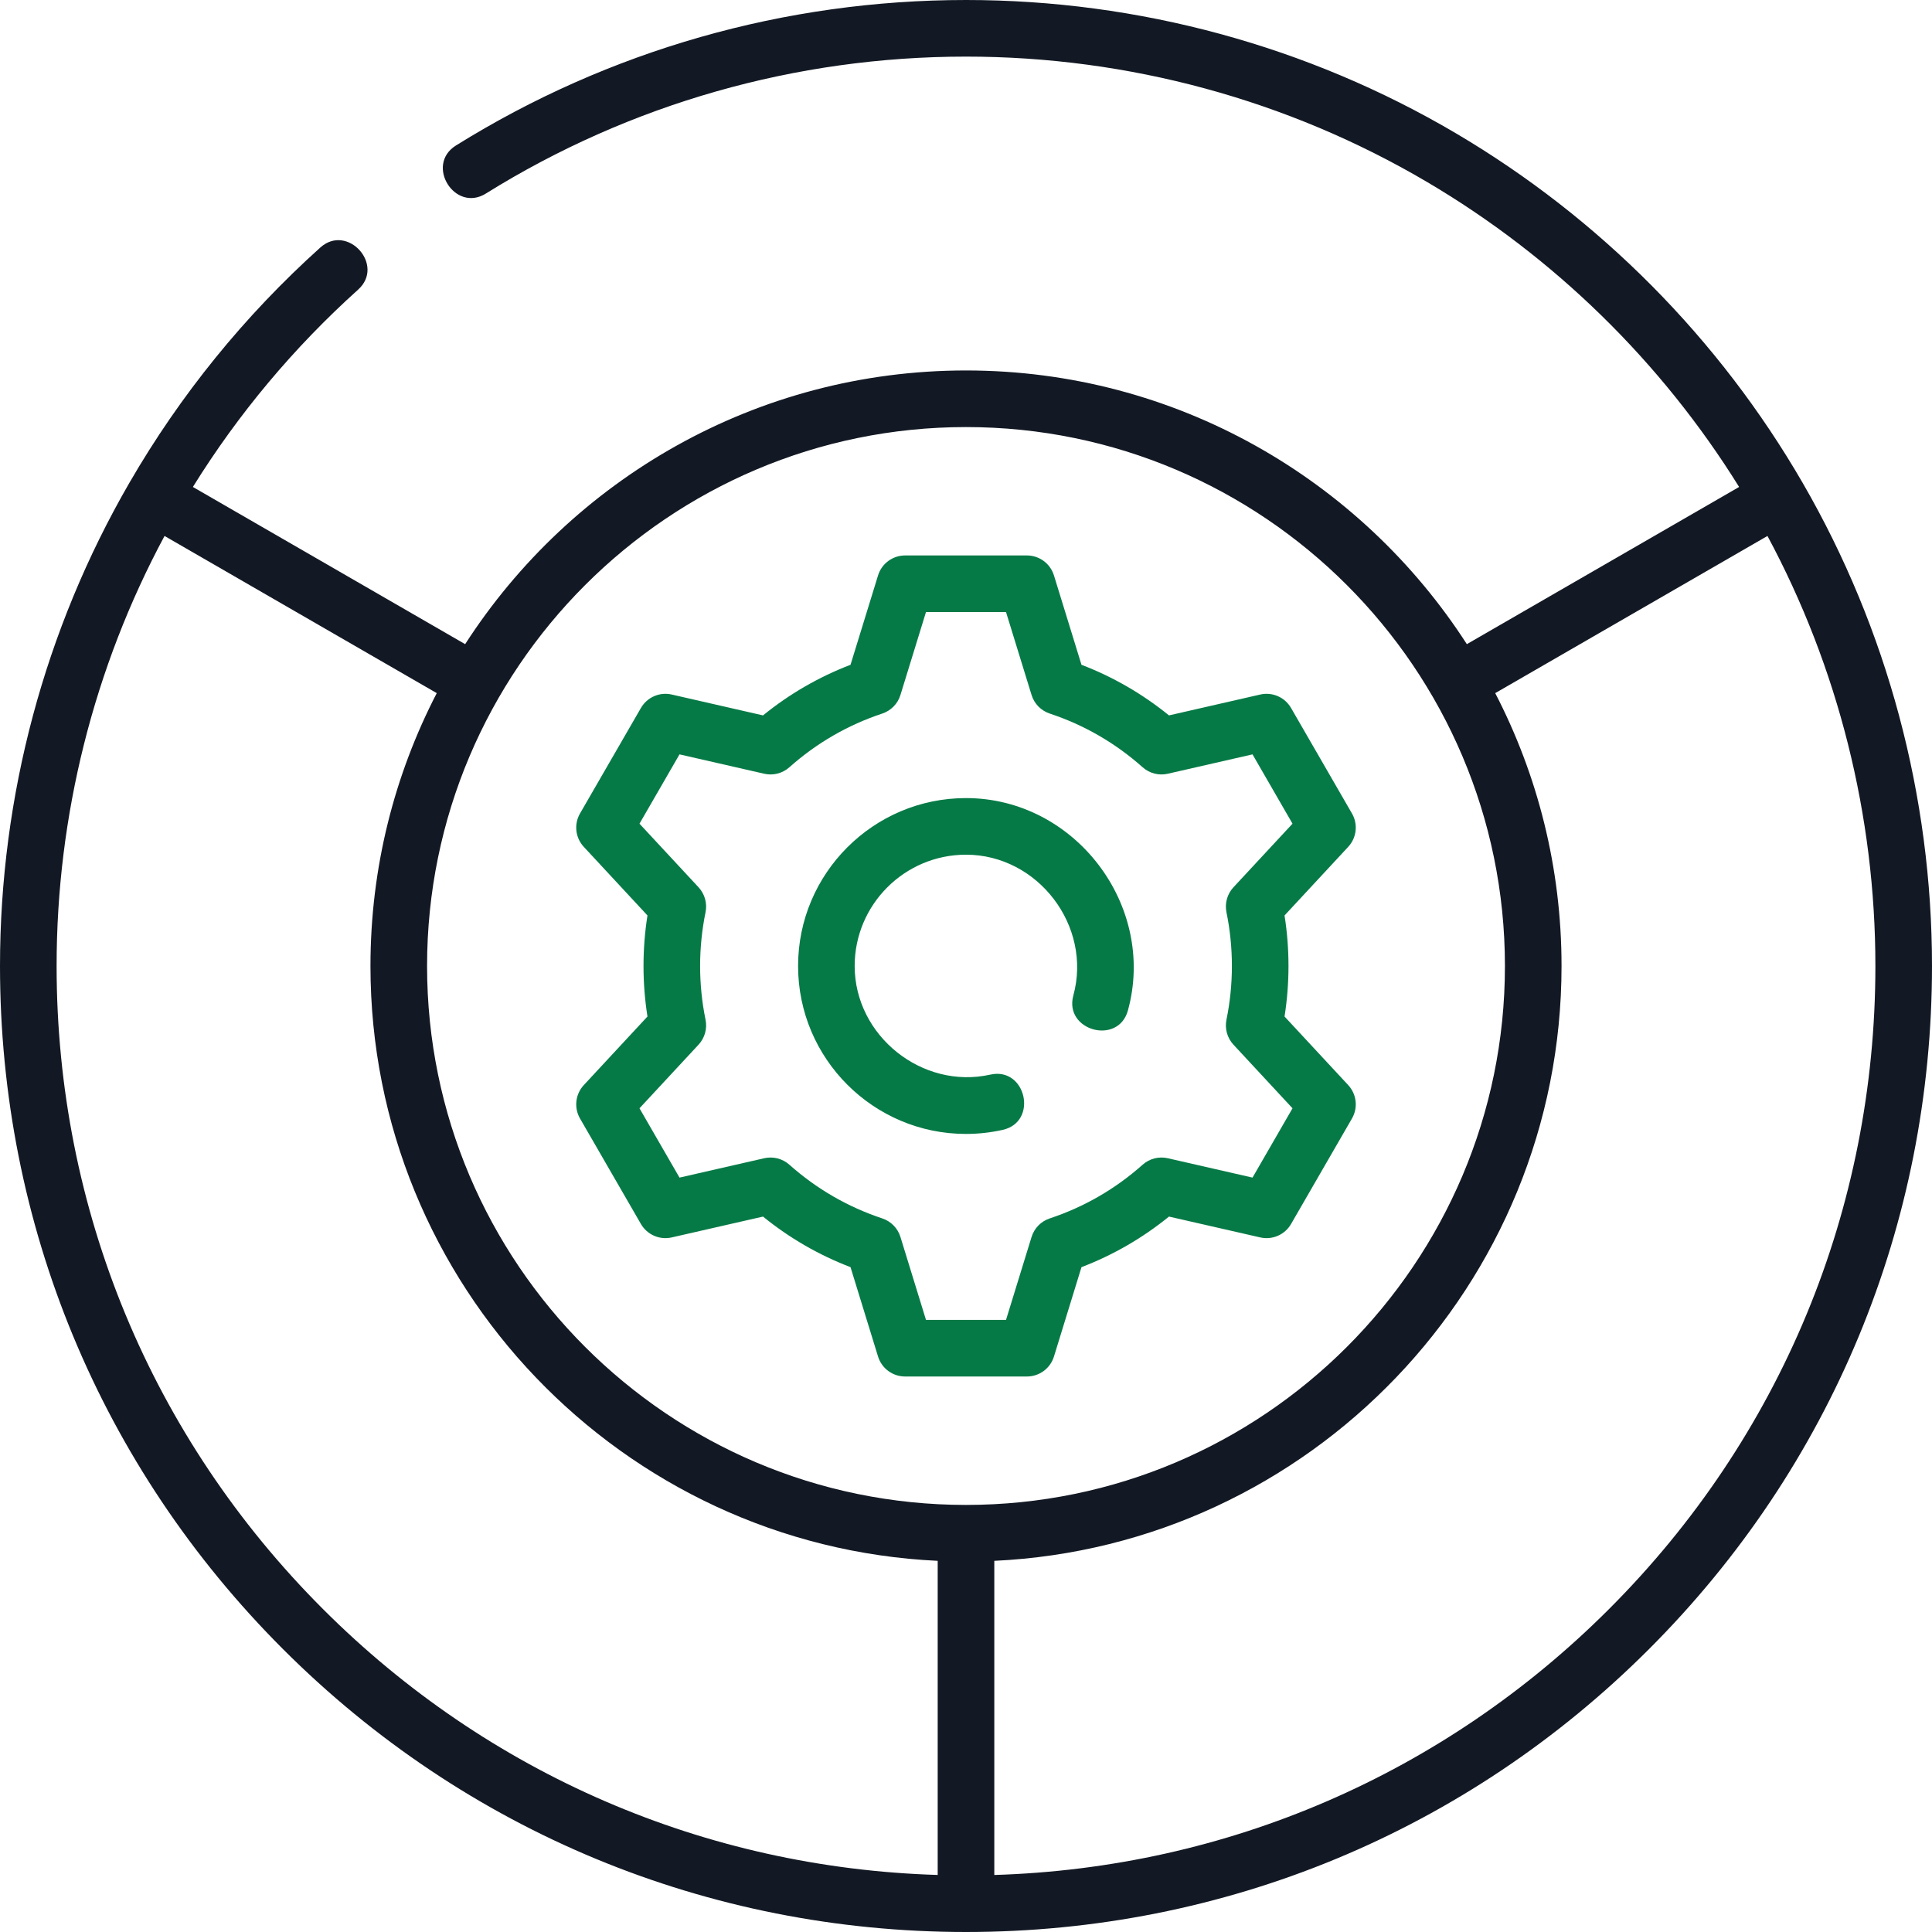 <?xml version="1.0" encoding="UTF-8"?>
<svg xmlns="http://www.w3.org/2000/svg" width="80" height="80" viewBox="0 0 80 80" fill="none">
  <path d="M74.645 19.996C71.191 14.026 66.224 9.019 60.282 5.517C54.159 1.907 47.146 0 40 0C32.51 0 25.206 2.083 18.879 6.025C17.593 6.827 18.832 8.816 20.118 8.015C26.073 4.305 32.948 2.344 40 2.344C46.727 2.344 53.329 4.139 59.092 7.536C64.35 10.635 68.797 14.986 72.013 20.164L60.739 26.673C56.347 19.86 48.691 15.34 40 15.34C31.309 15.34 23.653 19.86 19.261 26.673L7.987 20.164C9.868 17.133 12.166 14.389 14.829 11.993C15.956 10.98 14.388 9.237 13.262 10.251C10.124 13.073 7.464 16.352 5.355 19.997C1.852 26.051 0 32.968 0 40C0 50.684 4.161 60.729 11.716 68.284C19.271 75.839 29.316 80 40 80C50.684 80 60.729 75.839 68.284 68.284C75.839 60.729 80 50.684 80 40C80 32.968 78.148 26.051 74.645 19.996ZM40 17.684C52.305 17.684 62.316 27.695 62.316 40C62.316 52.305 52.306 62.315 40.001 62.316C40.001 62.316 40 62.316 40 62.316C39.999 62.316 39.999 62.316 39.999 62.316C27.694 62.315 17.684 52.305 17.684 40C17.684 27.695 27.695 17.684 40 17.684ZM2.344 40C2.344 33.773 3.886 27.641 6.813 22.193L18.085 28.701C16.332 32.088 15.34 35.93 15.34 40C15.34 53.205 25.773 64.017 38.828 64.631V77.638C29.209 77.346 20.208 73.462 13.373 66.627C6.261 59.515 2.344 50.058 2.344 40ZM66.627 66.627C59.792 73.463 50.791 77.346 41.172 77.639V64.631C54.227 64.017 64.66 53.205 64.66 40C64.66 35.93 63.668 32.088 61.914 28.701L73.187 22.193C76.114 27.641 77.656 33.773 77.656 40C77.656 50.058 73.739 59.515 66.627 66.627Z" fill="#131924"></path>
  <path d="M40 46.954C40.508 46.954 41.019 46.897 41.521 46.785C43 46.454 42.488 44.167 41.01 44.497C38.188 45.128 35.39 42.891 35.39 40C35.39 37.458 37.458 35.391 40 35.391C42.977 35.391 45.231 38.343 44.445 41.219C44.046 42.68 46.307 43.298 46.706 41.837C47.895 37.49 44.509 33.047 40 33.047C36.166 33.047 33.047 36.166 33.047 40C33.047 43.834 36.166 46.954 40 46.954Z" fill="#067A46"></path>
  <path d="M26.81 37.907C26.592 39.291 26.592 40.708 26.81 42.092L24.174 44.931C23.824 45.308 23.76 45.869 24.017 46.315L26.539 50.683C26.797 51.128 27.315 51.354 27.815 51.239L31.595 50.376C32.69 51.266 33.905 51.968 35.218 52.47L36.358 56.172C36.509 56.663 36.964 56.998 37.478 56.998H42.522C43.036 56.998 43.49 56.663 43.642 56.172L44.782 52.47C46.095 51.968 47.309 51.266 48.405 50.376L52.184 51.239C52.685 51.354 53.203 51.128 53.46 50.683L55.982 46.315C56.24 45.869 56.176 45.308 55.826 44.931L53.19 42.092C53.408 40.708 53.408 39.291 53.19 37.907L55.826 35.067C56.176 34.69 56.24 34.129 55.982 33.684L53.46 29.316C53.203 28.87 52.685 28.644 52.184 28.759L48.405 29.623C47.309 28.733 46.095 28.031 44.782 27.528L43.642 23.827C43.49 23.335 43.036 23 42.522 23H37.478C36.964 23 36.509 23.335 36.358 23.827L35.218 27.528C33.905 28.031 32.69 28.733 31.595 29.623L27.815 28.759C27.314 28.644 26.797 28.87 26.539 29.316L24.017 33.684C23.76 34.129 23.823 34.69 24.174 35.067L26.81 37.907ZM28.137 31.237L31.645 32.039C32.014 32.123 32.402 32.024 32.685 31.772C33.813 30.768 35.108 30.019 36.533 29.547C36.893 29.427 37.173 29.142 37.285 28.779L38.343 25.344H41.657L42.715 28.779C42.827 29.142 43.107 29.427 43.467 29.547C44.892 30.019 46.187 30.768 47.315 31.772C47.598 32.024 47.986 32.123 48.355 32.039L51.864 31.237L53.52 34.107L51.074 36.741C50.817 37.018 50.709 37.403 50.785 37.774C51.085 39.237 51.085 40.762 50.785 42.224C50.709 42.595 50.817 42.98 51.074 43.257L53.52 45.892L51.864 48.762L48.355 47.96C47.986 47.876 47.598 47.975 47.315 48.227C46.187 49.231 44.892 49.979 43.467 50.452C43.107 50.571 42.827 50.857 42.715 51.219L41.657 54.654H38.343L37.285 51.219C37.173 50.857 36.893 50.571 36.533 50.452C35.108 49.979 33.814 49.231 32.685 48.227C32.402 47.975 32.014 47.876 31.645 47.96L28.137 48.762L26.48 45.892L28.926 43.257C29.183 42.98 29.291 42.595 29.215 42.224C28.915 40.762 28.915 39.237 29.215 37.774C29.291 37.403 29.183 37.019 28.926 36.741L26.48 34.107L28.137 31.237Z" fill="#067A46"></path>
</svg>
